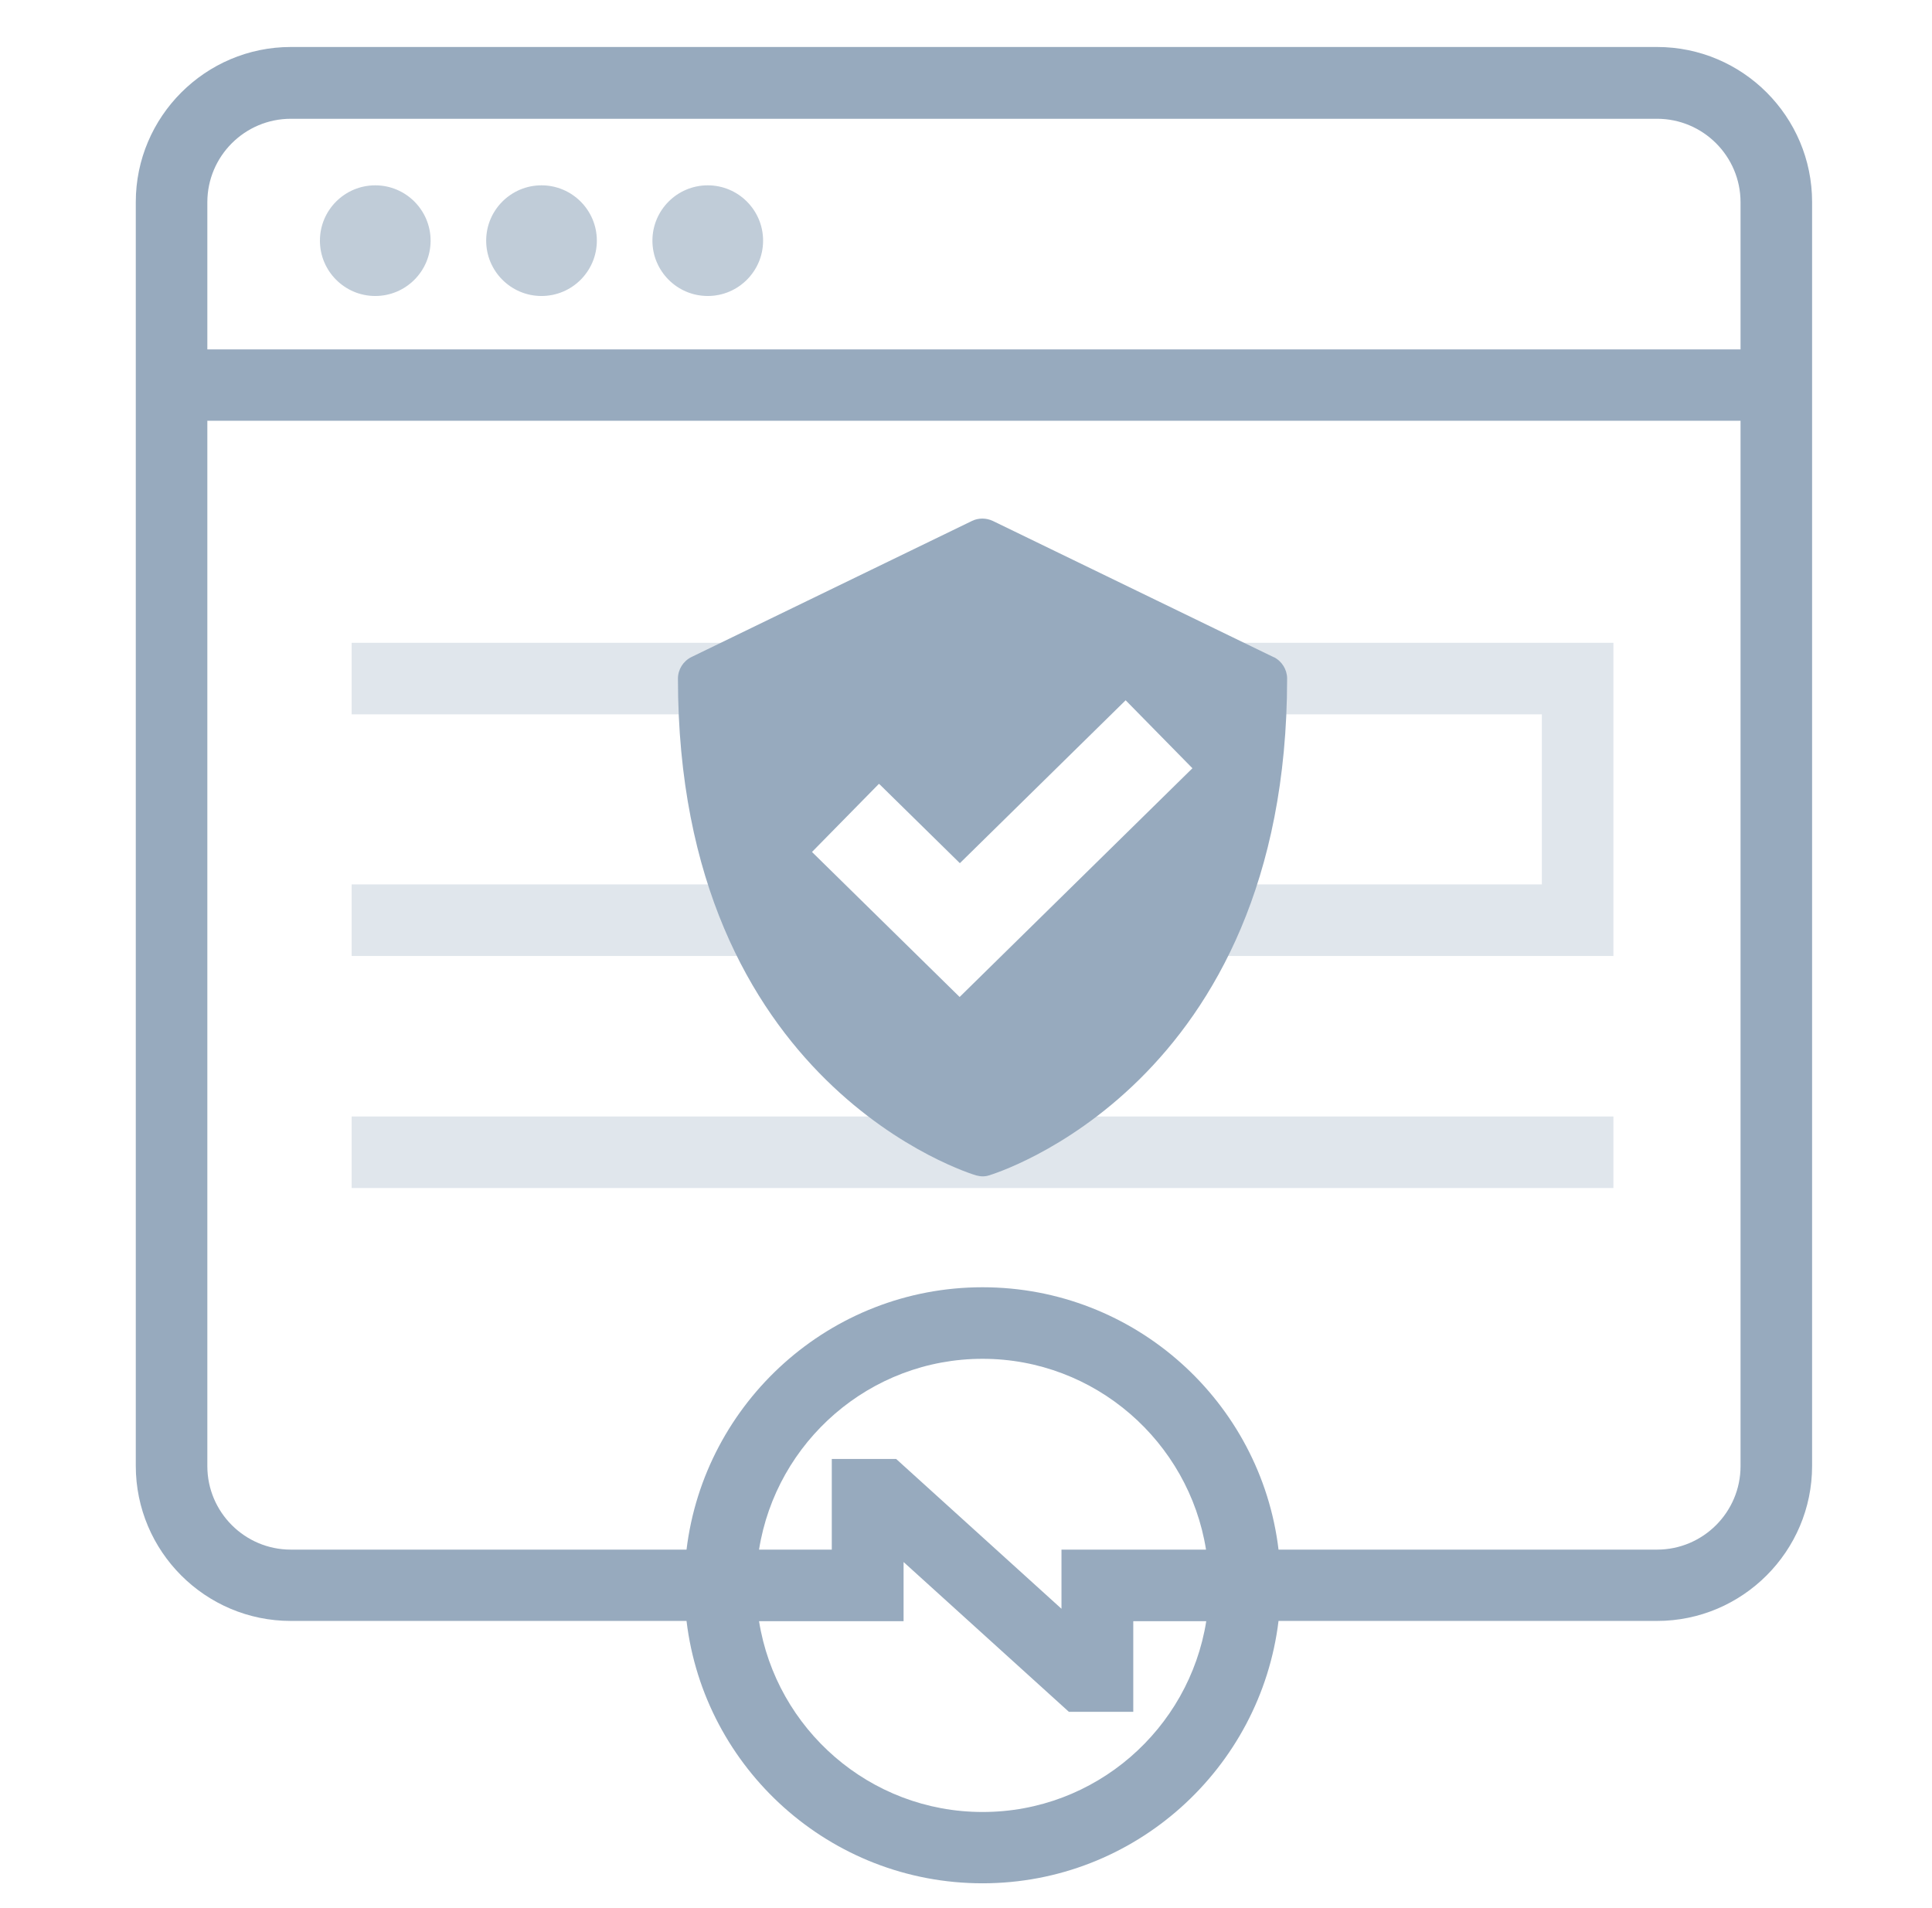 <svg width="81" height="80" viewBox="0 0 81 80" fill="none" xmlns="http://www.w3.org/2000/svg">
<path opacity="0.6" d="M18.053 10.09C18.053 11.37 17.013 12.41 15.733 12.41C14.453 12.41 13.413 11.37 13.413 10.09C13.413 8.81 14.453 7.77 15.733 7.77C17.013 7.77 18.053 8.81 18.053 10.09ZM22.703 7.77C21.423 7.77 20.383 8.81 20.383 10.09C20.383 11.37 21.423 12.41 22.703 12.41C23.983 12.41 25.023 11.37 25.023 10.09C25.023 8.81 23.983 7.77 22.703 7.77ZM29.673 7.77C28.393 7.77 27.353 8.81 27.353 10.09C27.353 11.37 28.393 12.41 29.673 12.41C30.953 12.41 31.993 11.37 31.993 10.09C31.993 8.81 30.953 7.77 29.673 7.77Z" fill="#97AABE"/>
<path opacity="0.3" d="M32.423 40.08H14.743V37.08H32.423V40.08ZM42.323 26.95H14.743V29.95H42.333V26.95H42.323ZM67.643 26.95V40.08H50.763V26.95H67.643ZM64.643 29.95H52.403V37.08H64.643V29.95ZM14.743 49.81H67.643V46.81H14.743V49.81Z" fill="#97AABE"/>
<path d="M69.473 1.97H12.193C8.613 1.97 5.693 4.89 5.693 8.47V61.46C5.693 65.04 8.603 67.96 12.193 67.96H28.783C29.523 74.15 34.803 78.96 41.193 78.96C47.583 78.96 52.853 74.14 53.603 67.96H69.473C73.053 67.96 75.973 65.04 75.973 61.46V8.47C75.973 4.89 73.063 1.97 69.473 1.97ZM41.193 75.97C36.463 75.97 32.543 72.49 31.823 67.97H37.883V65.49L44.813 71.77H47.513V67.97H50.573C49.853 72.5 45.923 75.97 41.203 75.97H41.193ZM31.823 64.97C32.543 60.44 36.473 56.97 41.193 56.97C45.913 56.97 49.843 60.45 50.563 64.97H44.503V67.45L37.573 61.17H34.873V64.97H31.813H31.823ZM72.973 61.47C72.973 63.4 71.403 64.97 69.473 64.97H53.603C52.863 58.78 47.583 53.97 41.193 53.97C34.803 53.97 29.533 58.79 28.783 64.97H12.193C10.263 64.97 8.693 63.4 8.693 61.47V17.64H72.973V61.46V61.47ZM72.973 14.65H8.693V8.48C8.693 6.55 10.263 4.98 12.193 4.98H69.473C71.403 4.98 72.973 6.55 72.973 8.48V14.65Z" fill="#97AABE"/>
<path d="M53.393 27.55L41.623 21.84C41.343 21.71 41.023 21.71 40.753 21.84L28.983 27.55C28.643 27.72 28.423 28.07 28.423 28.45C28.423 45.56 40.793 49.24 40.923 49.28C41.013 49.3 41.103 49.32 41.193 49.32C41.283 49.32 41.373 49.31 41.463 49.28C41.583 49.24 53.963 45.56 53.963 28.45C53.963 28.07 53.743 27.72 53.403 27.55H53.393ZM36.863 32.87L40.243 36.19L47.193 29.36L49.993 32.21L40.233 41.8L34.043 35.72L36.843 32.87H36.863Z" fill="#97AABE"/>
</svg>
